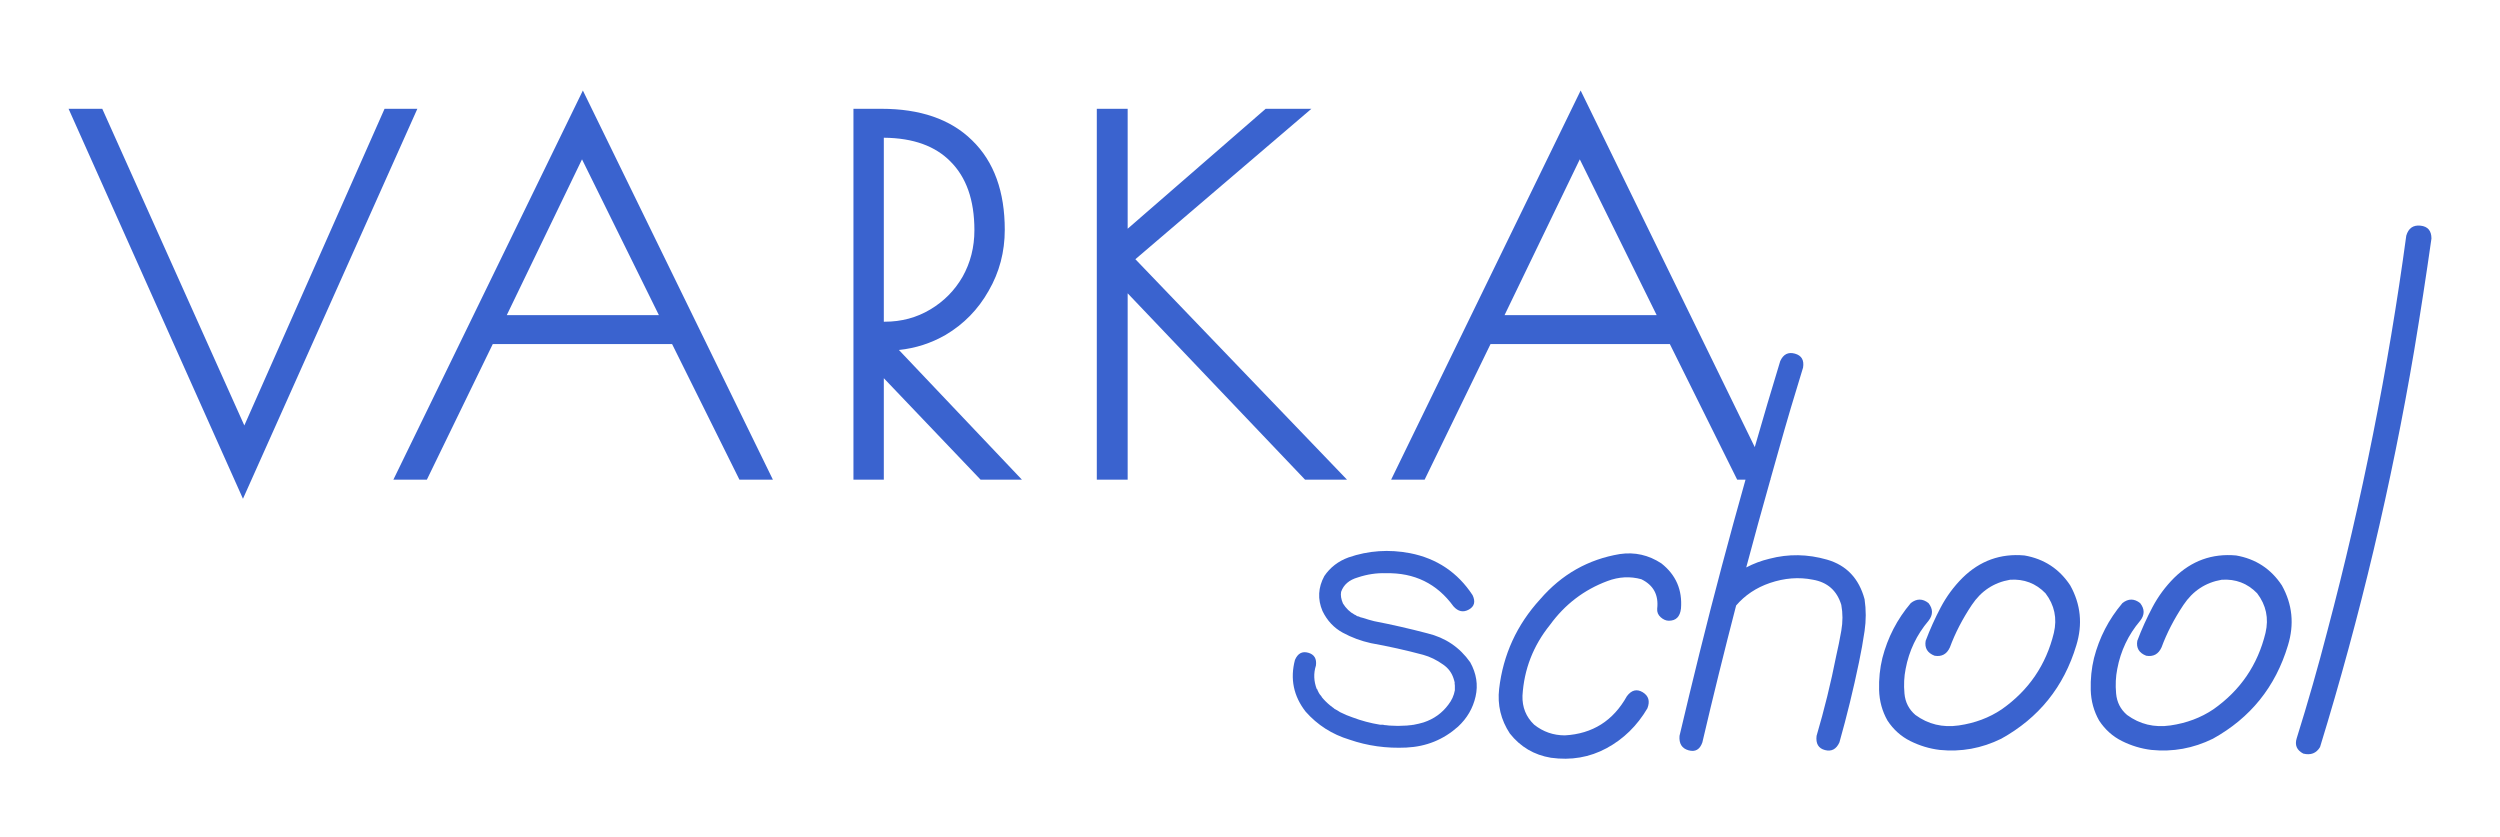<?xml version="1.0" encoding="UTF-8"?> <!-- Generator: Adobe Illustrator 27.5.0, SVG Export Plug-In . SVG Version: 6.00 Build 0) --> <svg xmlns="http://www.w3.org/2000/svg" xmlns:xlink="http://www.w3.org/1999/xlink" id="Слой_1" x="0px" y="0px" viewBox="0 0 1080 361.72" style="enable-background:new 0 0 1080 361.72;" xml:space="preserve"> <style type="text/css"> .st0{fill:#3A63CF;} </style> <g> <path class="st0" d="M408.44,144.71l0.02-0.01l0.02-0.01c7.87-4.66,14.08-11.02,18.59-19.02c4.67-8.03,6.99-16.86,6.99-26.42 c0-16.32-4.56-29.36-14.1-38.61C410.56,51.39,397.33,47,380.78,47h-12.09v160.23h13.12v-43.85l41.82,43.85h17.85l-53.15-56.04 C395.51,150.44,402.22,148.28,408.44,144.71z M381.81,138.99V59.5c12.88,0.11,22.32,3.68,28.8,10.28l0.01,0.01l0.01,0.01 c6.73,6.73,10.31,16.45,10.31,29.64c0,7.38-1.71,14.06-5.1,20.1c-3.4,5.92-8.05,10.63-13.99,14.17 c-5.89,3.51-12.41,5.27-19.63,5.27H381.81z"></path> <path class="st0" d="M169.93,207.23h14.47l28.48-58.6h77.46l29.1,58.6h14.46L251.8,39.1L169.93,207.23z M218.93,136.13l32.5-67.3 l33.21,67.3H218.93z"></path> <polygon class="st0" points="166.13,47 105.55,183.8 44.18,47 29.62,47 104.96,215.47 180.3,47 "></polygon> <polygon class="st0" points="581.92,207.23 490.48,111.98 566.52,47 546.77,47 487.15,98.81 487.15,47 473.82,47 473.82,207.23 487.15,207.23 487.15,126.71 563.8,207.23 "></polygon> <path class="st0" d="M616.61,273.59c-7.65-2.01-15.31-3.76-22.96-5.24c-1.61-0.4-3.22-0.87-4.84-1.41c-0.8-0.13-1.54-0.4-2.21-0.8 c0.53,0.27,0.4,0.27-0.4,0c-0.27-0.27-0.6-0.47-1.01-0.6c-2.01-1.08-3.7-2.69-5.03-4.83c-0.8-1.88-1.08-3.56-0.8-5.03 c1.07-3.09,3.49-5.17,7.25-6.24c4.03-1.34,8.06-1.95,12.08-1.81c12.35-0.27,22.08,4.5,29.2,14.3c2.01,2.28,4.23,2.75,6.65,1.41 c2.41-1.34,2.95-3.42,1.61-6.24c-6.44-9.8-15.44-15.84-26.99-18.12c-9.13-1.74-17.99-1.14-26.58,1.82 c-4.43,1.61-7.93,4.3-10.47,8.05c-2.69,4.97-2.96,10-0.8,15.1c2.01,4.16,4.93,7.29,8.76,9.37c3.83,2.08,7.89,3.59,12.18,4.53 c7.52,1.35,15.04,3.02,22.55,5.03c2.95,0.81,5.84,2.22,8.66,4.23c2.14,1.48,3.62,3.42,4.43,5.84c0.27,0.81,0.47,1.54,0.61,2.22 c-0.14-0.4-0.17-0.37-0.1,0.1c0.07,0.47,0.1,0.78,0.1,0.91c0,0.67,0,1.34,0,2.01c-0.4,2.28-1.35,4.36-2.82,6.24 c-2.69,3.62-6.24,6.18-10.68,7.65c-1.34,0.4-2.75,0.74-4.23,1.01c-0.67,0.14-0.8,0.14-0.4,0c-0.4,0.14-0.8,0.2-1.21,0.2 c-0.94,0.13-1.81,0.2-2.62,0.2c-1.75,0.13-3.49,0.13-5.24,0c-0.8,0-1.61-0.07-2.42-0.2c-0.54,0-1.01-0.07-1.41-0.2 c-0.3,0-0.53,0-0.76,0c-0.02,0-0.16,0-0.25,0c-0.07,0-0.08,0-0.2,0c-4.16-0.67-8.19-1.74-12.08-3.22 c-1.61-0.53-3.36-1.27-5.24-2.21c-0.8-0.54-1.61-1.01-2.41-1.41c-0.27-0.27-0.61-0.53-1.01-0.8c-0.27-0.27-0.54-0.47-0.8-0.61 c-1.48-1.21-2.75-2.48-3.83-3.83c0.27,0.27,0.2,0.14-0.2-0.4c-0.4-0.4-0.74-0.87-1.01-1.41c-0.14-0.27-0.27-0.53-0.4-0.8 c-0.27-0.8-0.4-1.01-0.4-0.61c-1.34-3.49-1.48-6.91-0.4-10.27c0.4-2.95-0.7-4.8-3.32-5.54c-2.62-0.74-4.53,0.3-5.74,3.12 c-2.15,8.19-0.6,15.64,4.63,22.35c5.1,5.77,11.41,9.8,18.93,12.08c7.78,2.69,15.98,3.83,24.57,3.42c8.59-0.4,16.04-3.42,22.35-9.06 c3.89-3.62,6.41-7.95,7.55-12.99c1.14-5.03,0.37-9.97-2.32-14.8C630.57,279.63,624.4,275.47,616.61,273.59z"></path> <path class="st0" d="M717.71,243.38c-5.51-3.62-11.48-4.97-17.93-4.03c-13.69,2.28-25.17,8.8-34.43,19.53 c-10.07,11.01-15.98,23.9-17.72,38.67c-0.81,6.98,0.74,13.43,4.63,19.33c4.56,5.77,10.47,9.26,17.72,10.47 c8.73,1.21,16.75-0.17,24.07-4.13c7.32-3.96,13.19-9.7,17.62-17.22c1.21-3.09,0.53-5.4-2.01-6.95c-2.55-1.54-4.84-0.97-6.85,1.71 c-5.91,10.61-14.83,16.25-26.78,16.92c-4.97,0-9.4-1.54-13.29-4.63c-3.49-3.35-5.17-7.52-5.03-12.48 c0.67-11.41,4.63-21.61,11.88-30.61c6.44-8.86,14.7-15.17,24.77-18.93c4.97-1.88,9.87-2.14,14.7-0.8 c5.24,2.55,7.52,6.78,6.85,12.69c-0.13,1.48,0.37,2.72,1.51,3.73c1.14,1.01,2.32,1.51,3.52,1.51c3.09,0,4.83-1.74,5.24-5.24 C726.83,254.86,724.02,248.35,717.71,243.38z"></path> <path class="st0" d="M789.3,241.77c-8.39-2.42-16.68-2.55-24.87-0.4c-3.61,0.86-6.95,2.13-10.06,3.77 c3.38-12.67,6.85-25.31,10.42-37.9h0.15l-0.1-0.2c1.21-4.26,2.38-8.54,3.61-12.79c3.35-11.95,6.85-23.76,10.47-35.44 c0.53-3.22-0.64-5.24-3.52-6.04c-2.89-0.81-5.01,0.27-6.34,3.22c-3.78,12.36-7.42,24.75-11,37.16L682.84,39.1l-81.88,168.13h14.47 l28.48-58.6h77.46l29.1,58.6h3.59c-7,24.85-13.65,49.78-19.85,74.82c-2.96,11.95-5.84,23.9-8.66,35.85 c-0.27,3.36,1.04,5.44,3.93,6.24c2.88,0.8,4.86-0.33,5.94-3.42c4.62-19.8,9.5-39.51,14.59-59.15c3.8-4.42,8.64-7.69,14.61-9.73 c6.31-2.14,12.49-2.62,18.53-1.41c6.31,1.08,10.4,4.7,12.29,10.87c0.67,3.62,0.67,7.35,0,11.18c-0.67,3.83-1.41,7.49-2.22,10.98 c-2.28,11.55-5.1,23.03-8.46,34.43c-0.4,3.36,0.8,5.41,3.63,6.14c2.82,0.74,4.9-0.37,6.24-3.32c3.22-11.41,6.04-22.96,8.46-34.64 c0.94-4.43,1.74-8.93,2.41-13.49c0.67-4.56,0.67-9.13,0-13.7C803.09,249.9,797.68,244.19,789.3,241.77z M649.97,136.13l32.5-67.3 l33.21,67.3H649.97z"></path> <path class="st0" d="M874.58,239.96c-10.34-0.94-19.27,2.28-26.78,9.67c-3.76,3.76-6.88,7.99-9.37,12.69 c-2.48,4.7-4.67,9.53-6.54,14.5c-0.54,3.09,0.74,5.24,3.83,6.45c3.09,0.54,5.3-0.67,6.64-3.62c2.28-6.18,5.44-12.29,9.47-18.33 c4.03-6.04,9.53-9.67,16.51-10.87c6.04-0.4,11.14,1.54,15.31,5.84c3.89,5.1,5.1,10.81,3.62,17.12 c-3.36,13.83-10.87,24.84-22.55,33.03c-5.37,3.62-11.55,5.94-18.53,6.95c-6.98,1.01-13.23-0.51-18.73-4.53 c-2.82-2.41-4.4-5.5-4.73-9.26c-0.34-3.76-0.17-7.32,0.51-10.68c1.47-7.78,4.76-14.7,9.87-20.74c2.01-2.55,2.01-5.1,0-7.65 c-2.55-2.01-5.1-2.01-7.65,0c-5.91,6.98-10,14.9-12.28,23.76c-1.08,4.43-1.54,9.03-1.41,13.79c0.13,4.77,1.34,9.16,3.62,13.19 c2.55,3.89,5.84,6.85,9.87,8.86c4.03,2.01,8.25,3.29,12.69,3.83c9.26,0.94,18.12-0.67,26.58-4.83 c16.24-8.99,27.05-22.42,32.42-40.28c2.82-9.13,1.95-17.79-2.62-25.98C889.61,245.73,883.04,241.44,874.58,239.96z"></path> <path class="st0" d="M966.01,239.96c-10.34-0.94-19.27,2.28-26.78,9.67c-3.76,3.76-6.88,7.99-9.37,12.69 c-2.48,4.7-4.67,9.53-6.54,14.5c-0.54,3.09,0.74,5.24,3.83,6.45c3.09,0.54,5.3-0.67,6.64-3.62c2.28-6.18,5.44-12.29,9.47-18.33 c4.03-6.04,9.53-9.67,16.51-10.87c6.04-0.4,11.14,1.54,15.31,5.84c3.89,5.1,5.1,10.81,3.62,17.12 c-3.36,13.83-10.87,24.84-22.55,33.03c-5.37,3.62-11.55,5.94-18.53,6.95c-6.98,1.01-13.23-0.51-18.73-4.53 c-2.82-2.41-4.4-5.5-4.73-9.26c-0.34-3.76-0.17-7.32,0.51-10.68c1.47-7.78,4.76-14.7,9.87-20.74c2.01-2.55,2.01-5.1,0-7.65 c-2.55-2.01-5.1-2.01-7.65,0c-5.91,6.98-10,14.9-12.28,23.76c-1.08,4.43-1.54,9.03-1.41,13.79c0.13,4.77,1.34,9.16,3.62,13.19 c2.55,3.89,5.84,6.85,9.87,8.86c4.03,2.01,8.25,3.29,12.69,3.83c9.26,0.94,18.12-0.67,26.58-4.83 c16.24-8.99,27.05-22.42,32.42-40.28c2.82-9.13,1.95-17.79-2.62-25.98C981.04,245.73,974.47,241.44,966.01,239.96z"></path> <path class="st0" d="M1045.65,97.48c-3.16-0.33-5.2,1.11-6.14,4.33c-7.79,57.46-19.13,114.32-34.03,170.57 c-4.03,15.58-8.46,31.08-13.29,46.52c-0.94,2.96,0,5.17,2.82,6.65c3.22,0.8,5.64-0.13,7.25-2.82 c17.32-56.38,30.88-113.51,40.68-171.37c2.68-16.11,5.17-32.22,7.45-48.33C1050.38,99.67,1048.81,97.82,1045.65,97.48z"></path> </g> </svg> 